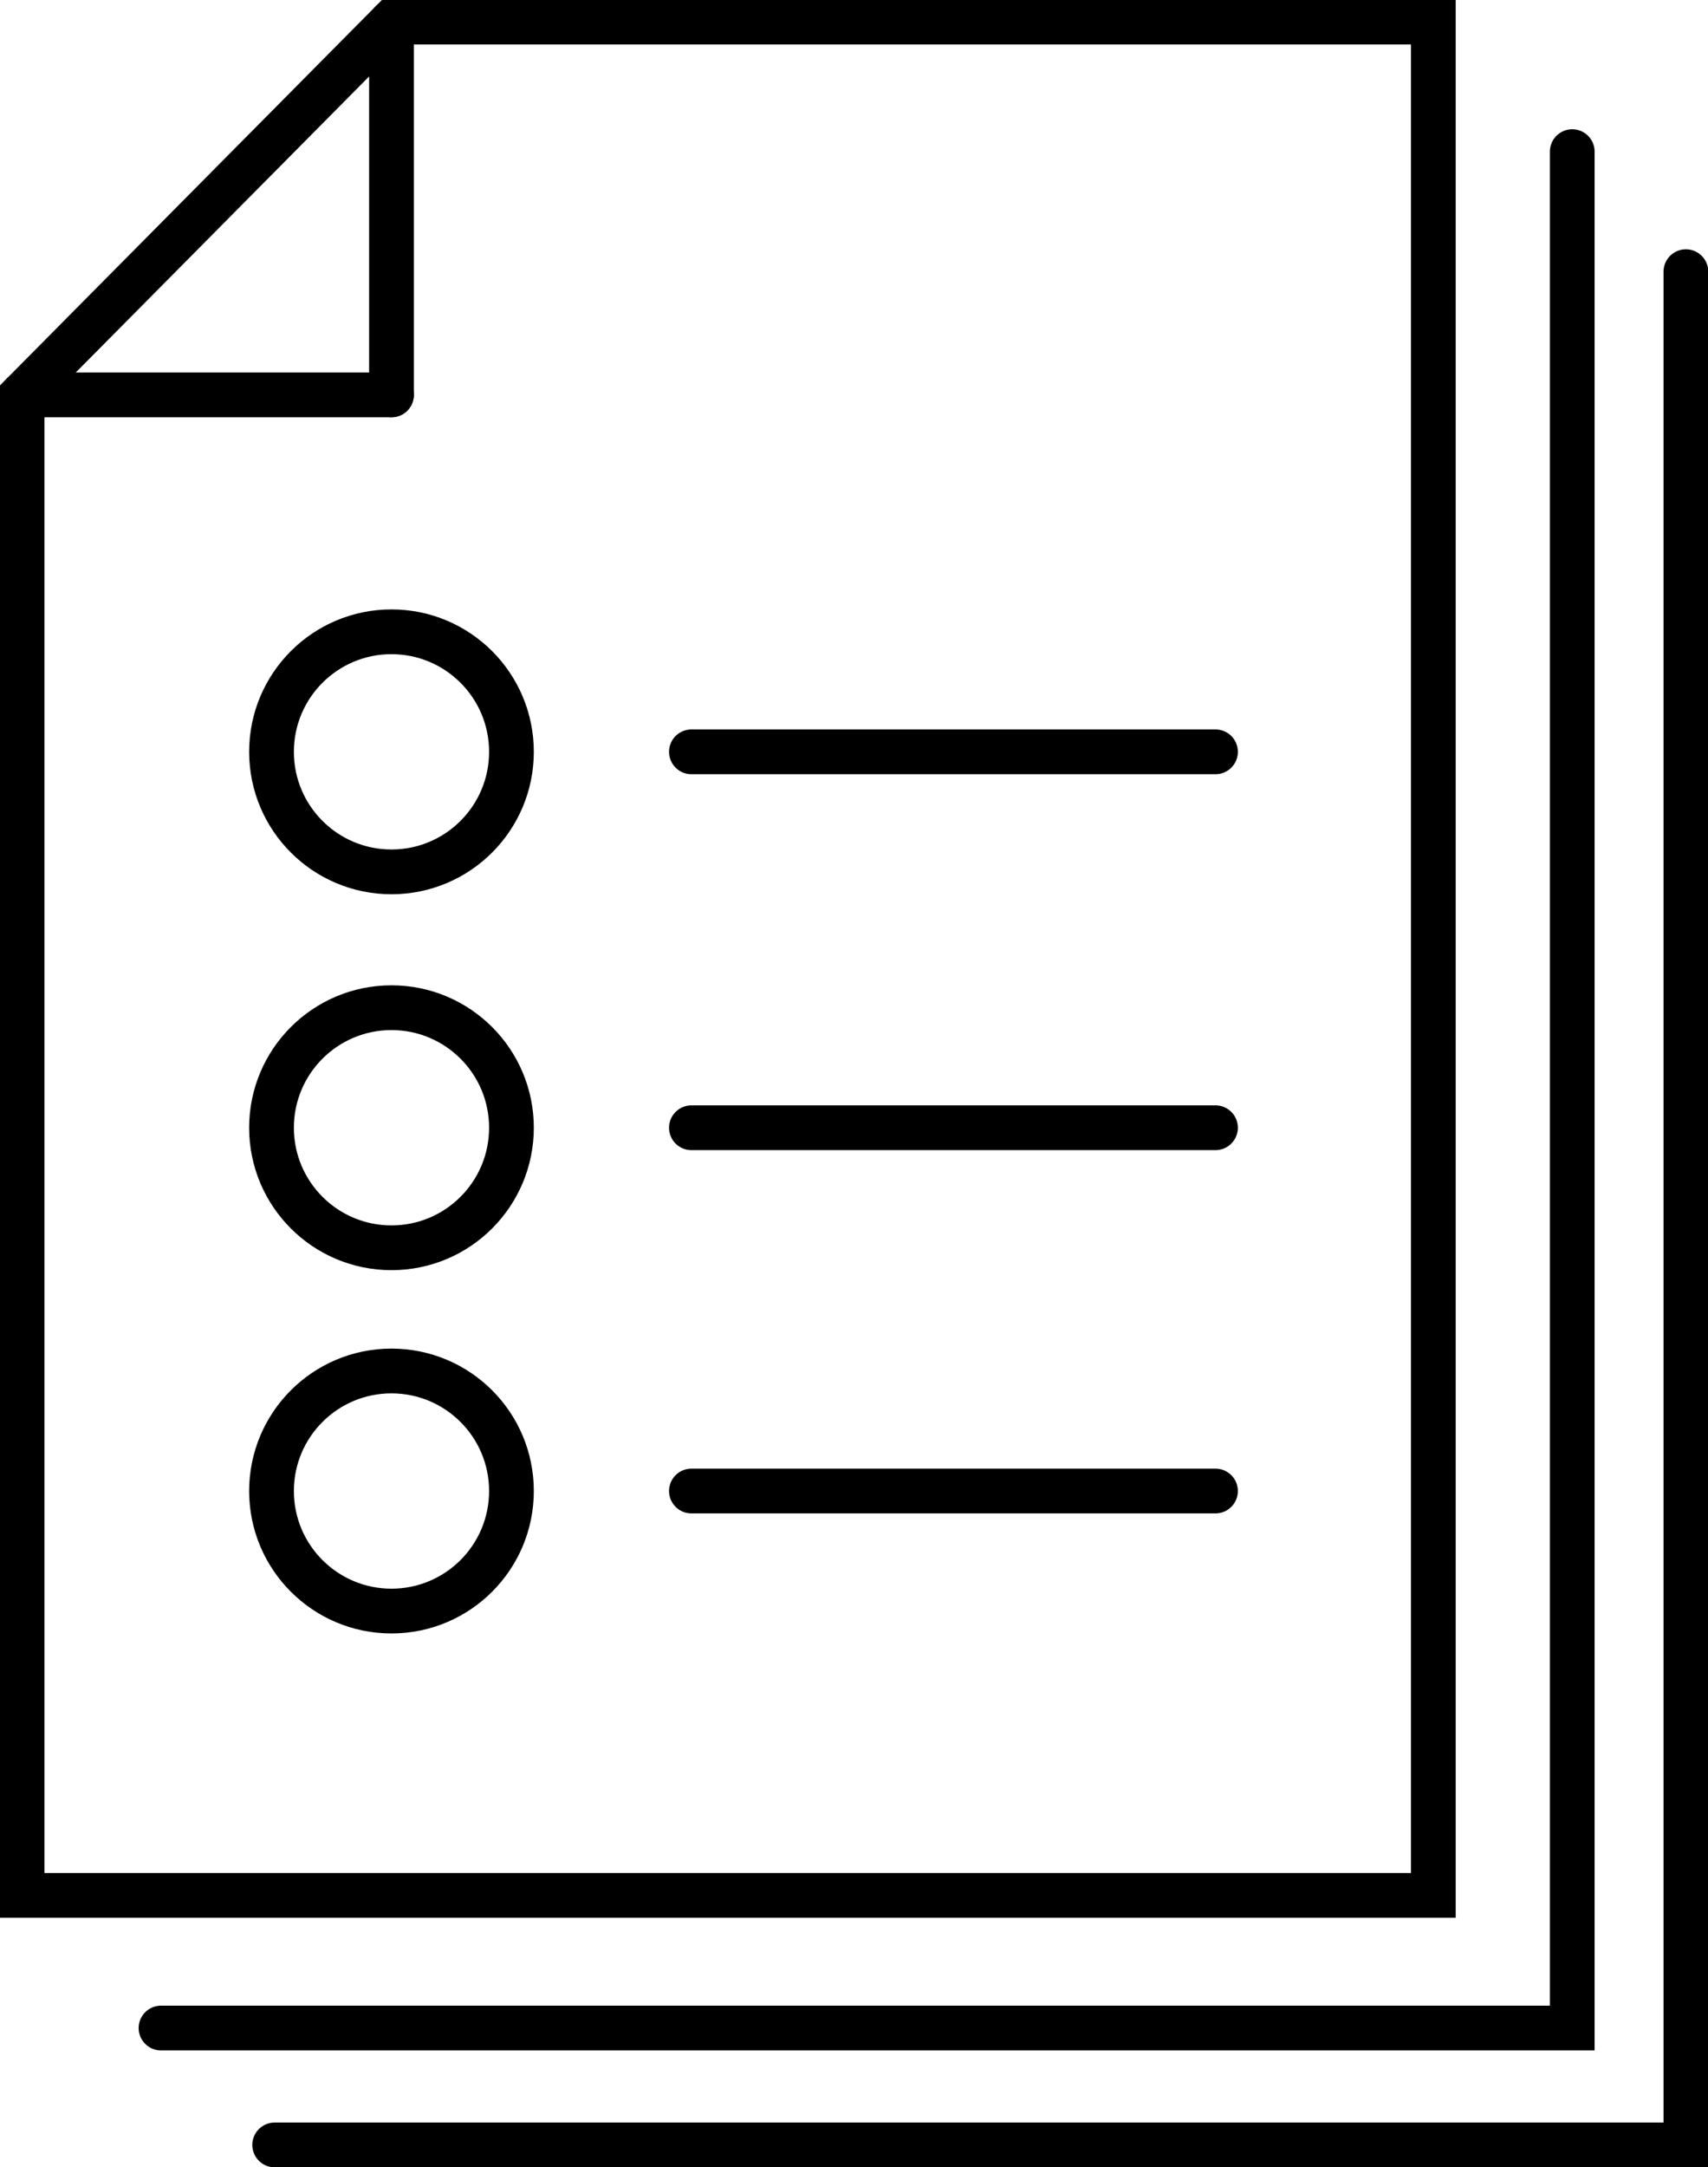 <?xml version="1.0" encoding="utf-8"?>
<!-- Generator: Adobe Illustrator 20.0.0, SVG Export Plug-In . SVG Version: 6.00 Build 0)  -->
<svg version="1.1" id="Layer_2" xmlns="http://www.w3.org/2000/svg" xmlns:xlink="http://www.w3.org/1999/xlink" x="0px" y="0px"
	 width="54.1px" height="68.6px" viewBox="0 0 54.1 68.6" style="enable-background:new 0 0 54.1 68.6;" xml:space="preserve">
<style type="text/css">
	.st0{fill:none;stroke:#000000;stroke-width:1.417;stroke-linecap:round;stroke-miterlimit:10;}
</style>
<polygon class="st0" points="45.4,60 0.7,60 0.7,12.5 12.4,0.7 45.4,0.7 "/>
<line class="st0" x1="0.7" y1="12.5" x2="12.4" y2="12.5"/>
<line class="st0" x1="12.4" y1="0.7" x2="12.4" y2="12.5"/>
<line class="st0" x1="21.9" y1="23.8" x2="38.5" y2="23.8"/>
<circle class="st0" cx="12.4" cy="23.8" r="3.8"/>
<line class="st0" x1="21.9" y1="35.7" x2="38.5" y2="35.7"/>
<circle class="st0" cx="12.4" cy="35.7" r="3.8"/>
<line class="st0" x1="21.9" y1="47.2" x2="38.5" y2="47.2"/>
<circle class="st0" cx="12.4" cy="47.2" r="3.8"/>
<polyline class="st0" points="49.8,4.8 49.8,64.2 5.1,64.2 "/>
<polyline class="st0" points="53.4,8.6 53.4,67.9 8.7,67.9 "/>
</svg>
